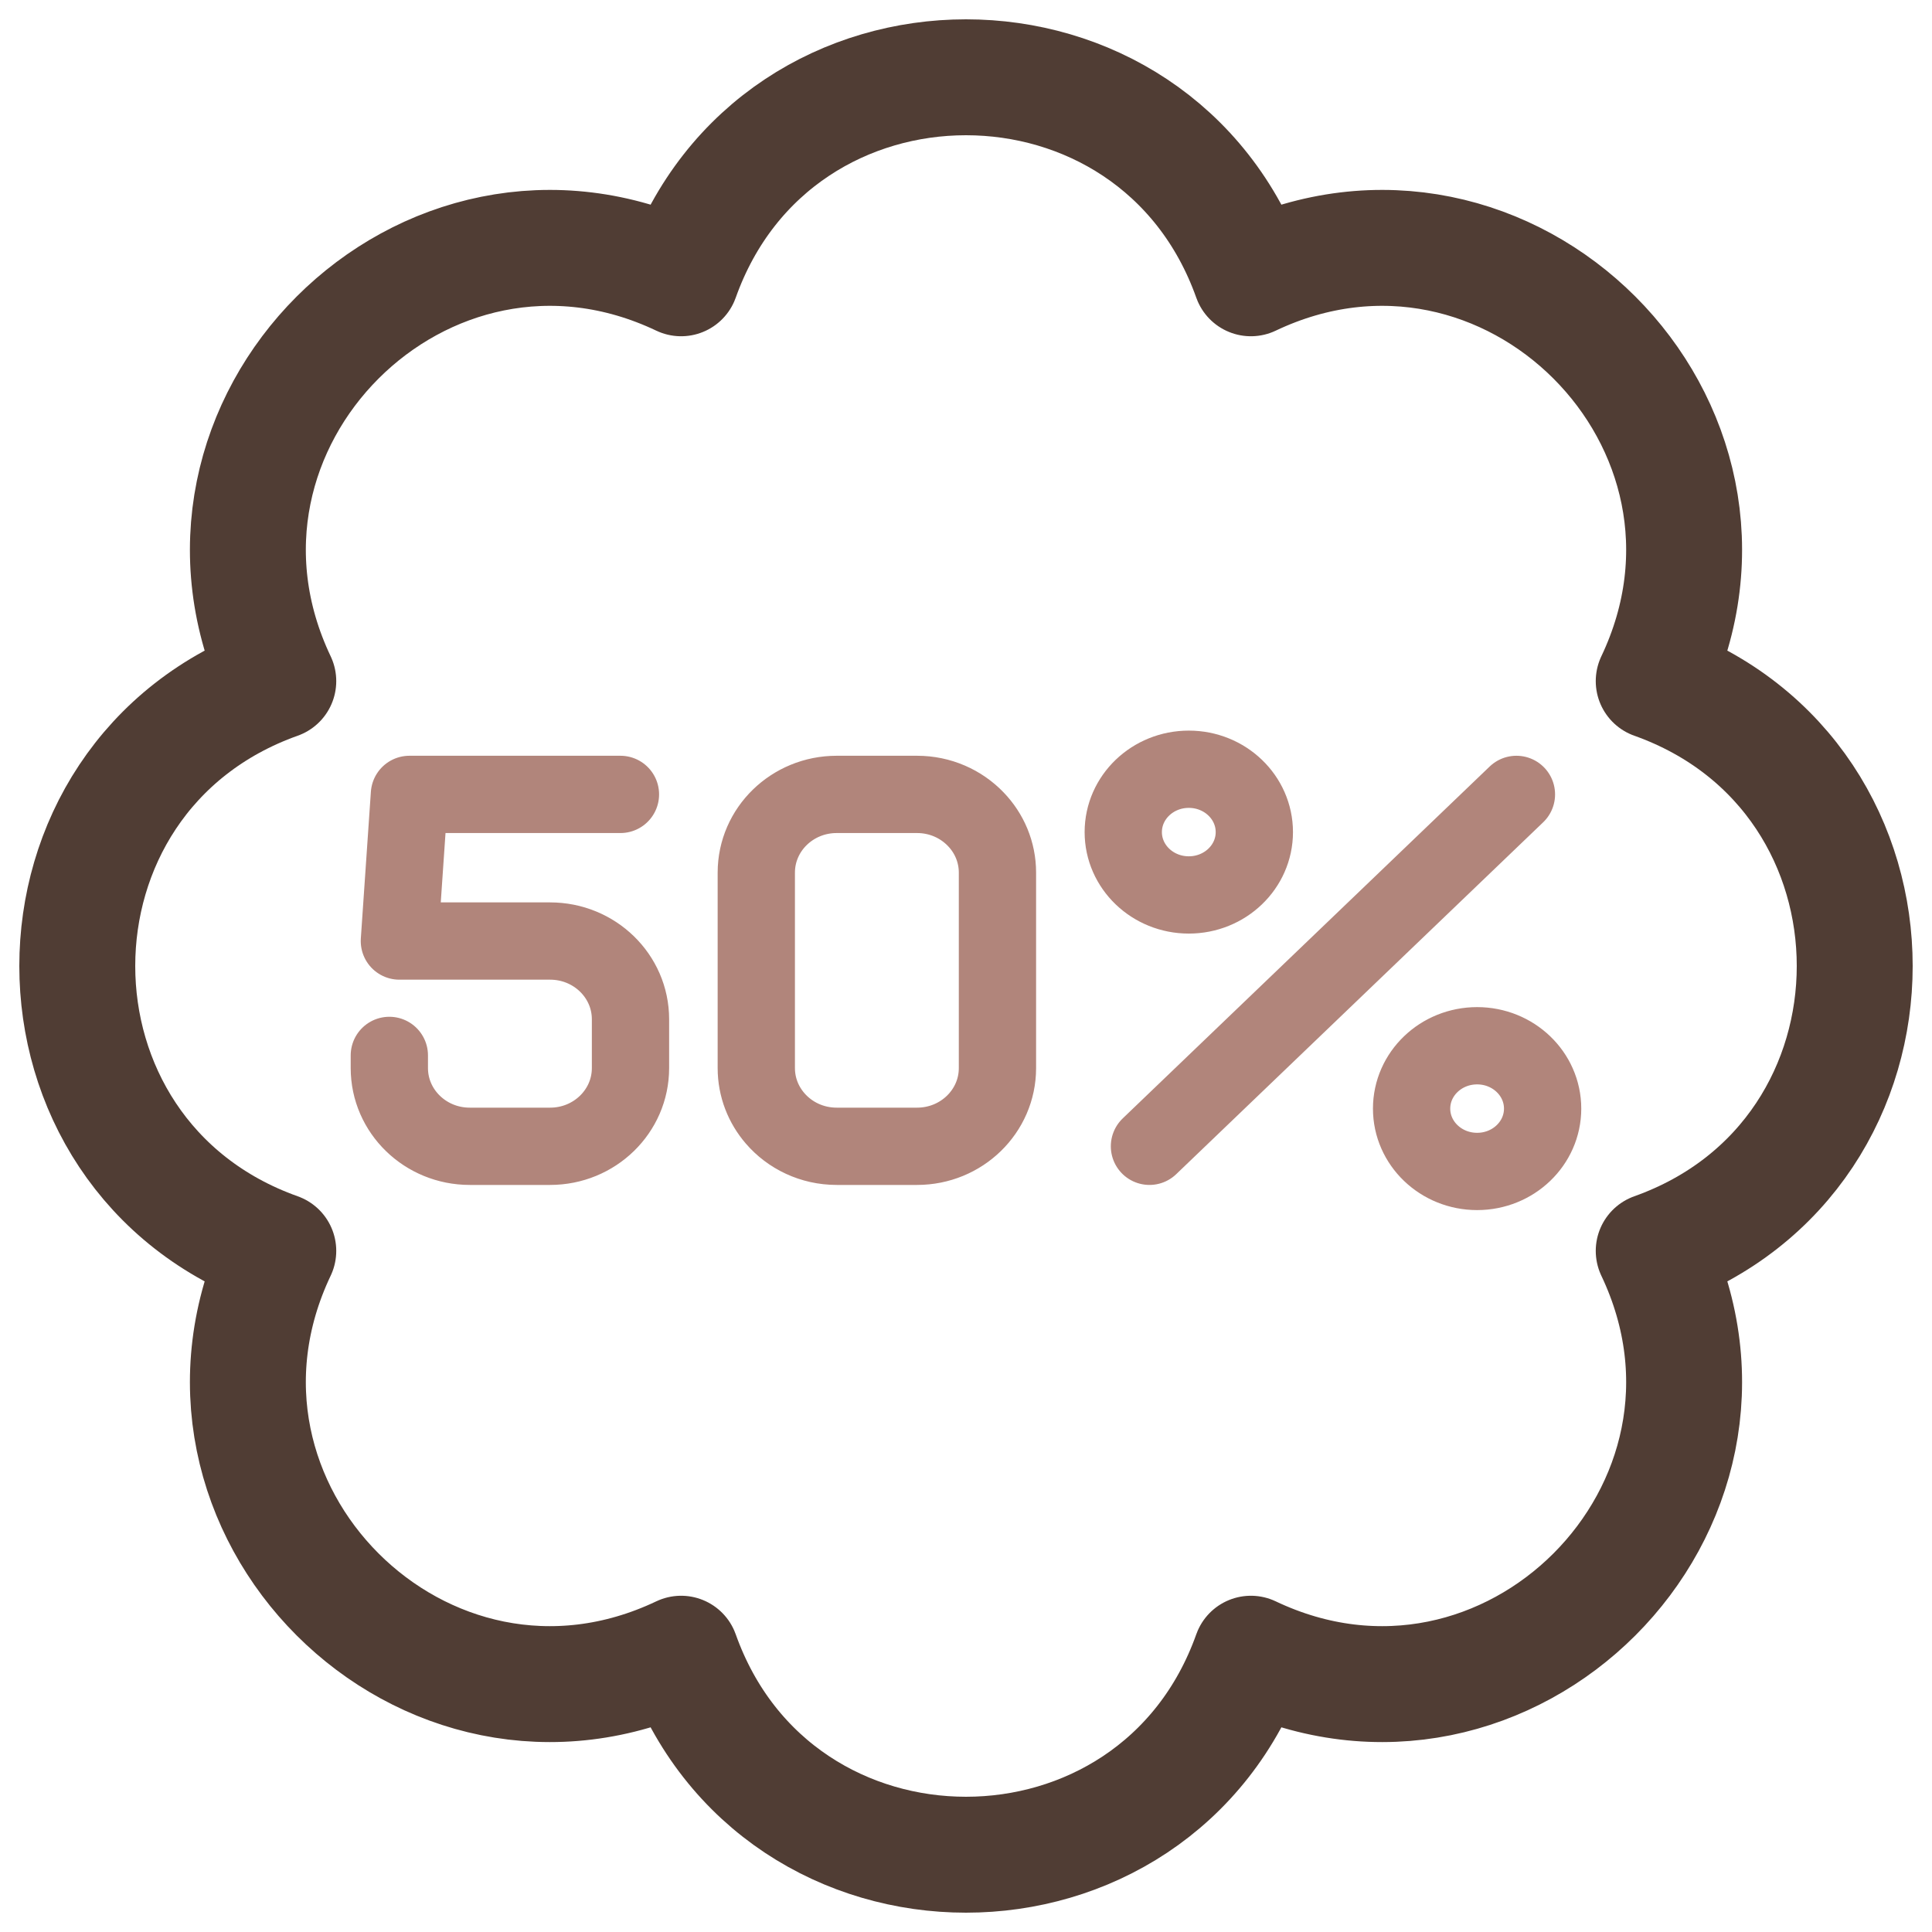 <?xml version="1.0" encoding="UTF-8"?> <svg xmlns="http://www.w3.org/2000/svg" width="50" height="50" viewBox="0 0 50 50" fill="none"> <path d="M17.627 7.202C10.978 4.043 4.043 10.978 7.202 17.627C0.266 20.096 0.266 29.904 7.202 32.373C4.043 39.022 10.978 45.957 17.627 42.798C20.096 49.734 29.904 49.734 32.373 42.798C39.022 45.957 45.957 39.022 42.798 32.373C49.734 29.904 49.734 20.096 42.798 17.627C45.957 10.978 39.022 4.043 32.373 7.202C29.904 0.266 20.096 0.266 17.627 7.202Z" stroke="#503D34" stroke-width="3" stroke-linecap="round" stroke-linejoin="round"></path> <path d="M10.076 27.314V27.642C10.076 28.76 11.008 29.666 12.156 29.666H14.237C15.386 29.666 16.317 28.76 16.317 27.642V26.378C16.317 25.26 15.386 24.354 14.237 24.354H10.336L10.596 20.559H16.057M29.748 29.666L39.245 20.559M32.462 21.535C32.462 22.433 31.703 23.161 30.766 23.161C29.829 23.161 29.07 22.433 29.07 21.535C29.07 20.636 29.829 19.908 30.766 19.908C31.703 19.908 32.462 20.636 32.462 21.535ZM39.923 28.691C39.923 29.589 39.164 30.317 38.228 30.317C37.291 30.317 36.532 29.589 36.532 28.691C36.532 27.792 37.291 27.064 38.228 27.064C39.164 27.064 39.923 27.792 39.923 28.691ZM21.653 20.559C20.504 20.559 19.573 21.465 19.573 22.583V27.642C19.573 28.137 19.756 28.591 20.059 28.942C20.44 29.385 21.013 29.666 21.653 29.666H23.734C24.883 29.666 25.814 28.76 25.814 27.642V22.583C25.814 22.048 25.601 21.562 25.253 21.201C24.874 20.806 24.333 20.559 23.734 20.559H21.653Z" stroke="#B1857B" stroke-width="2" stroke-linecap="round" stroke-linejoin="round"></path> </svg> 
